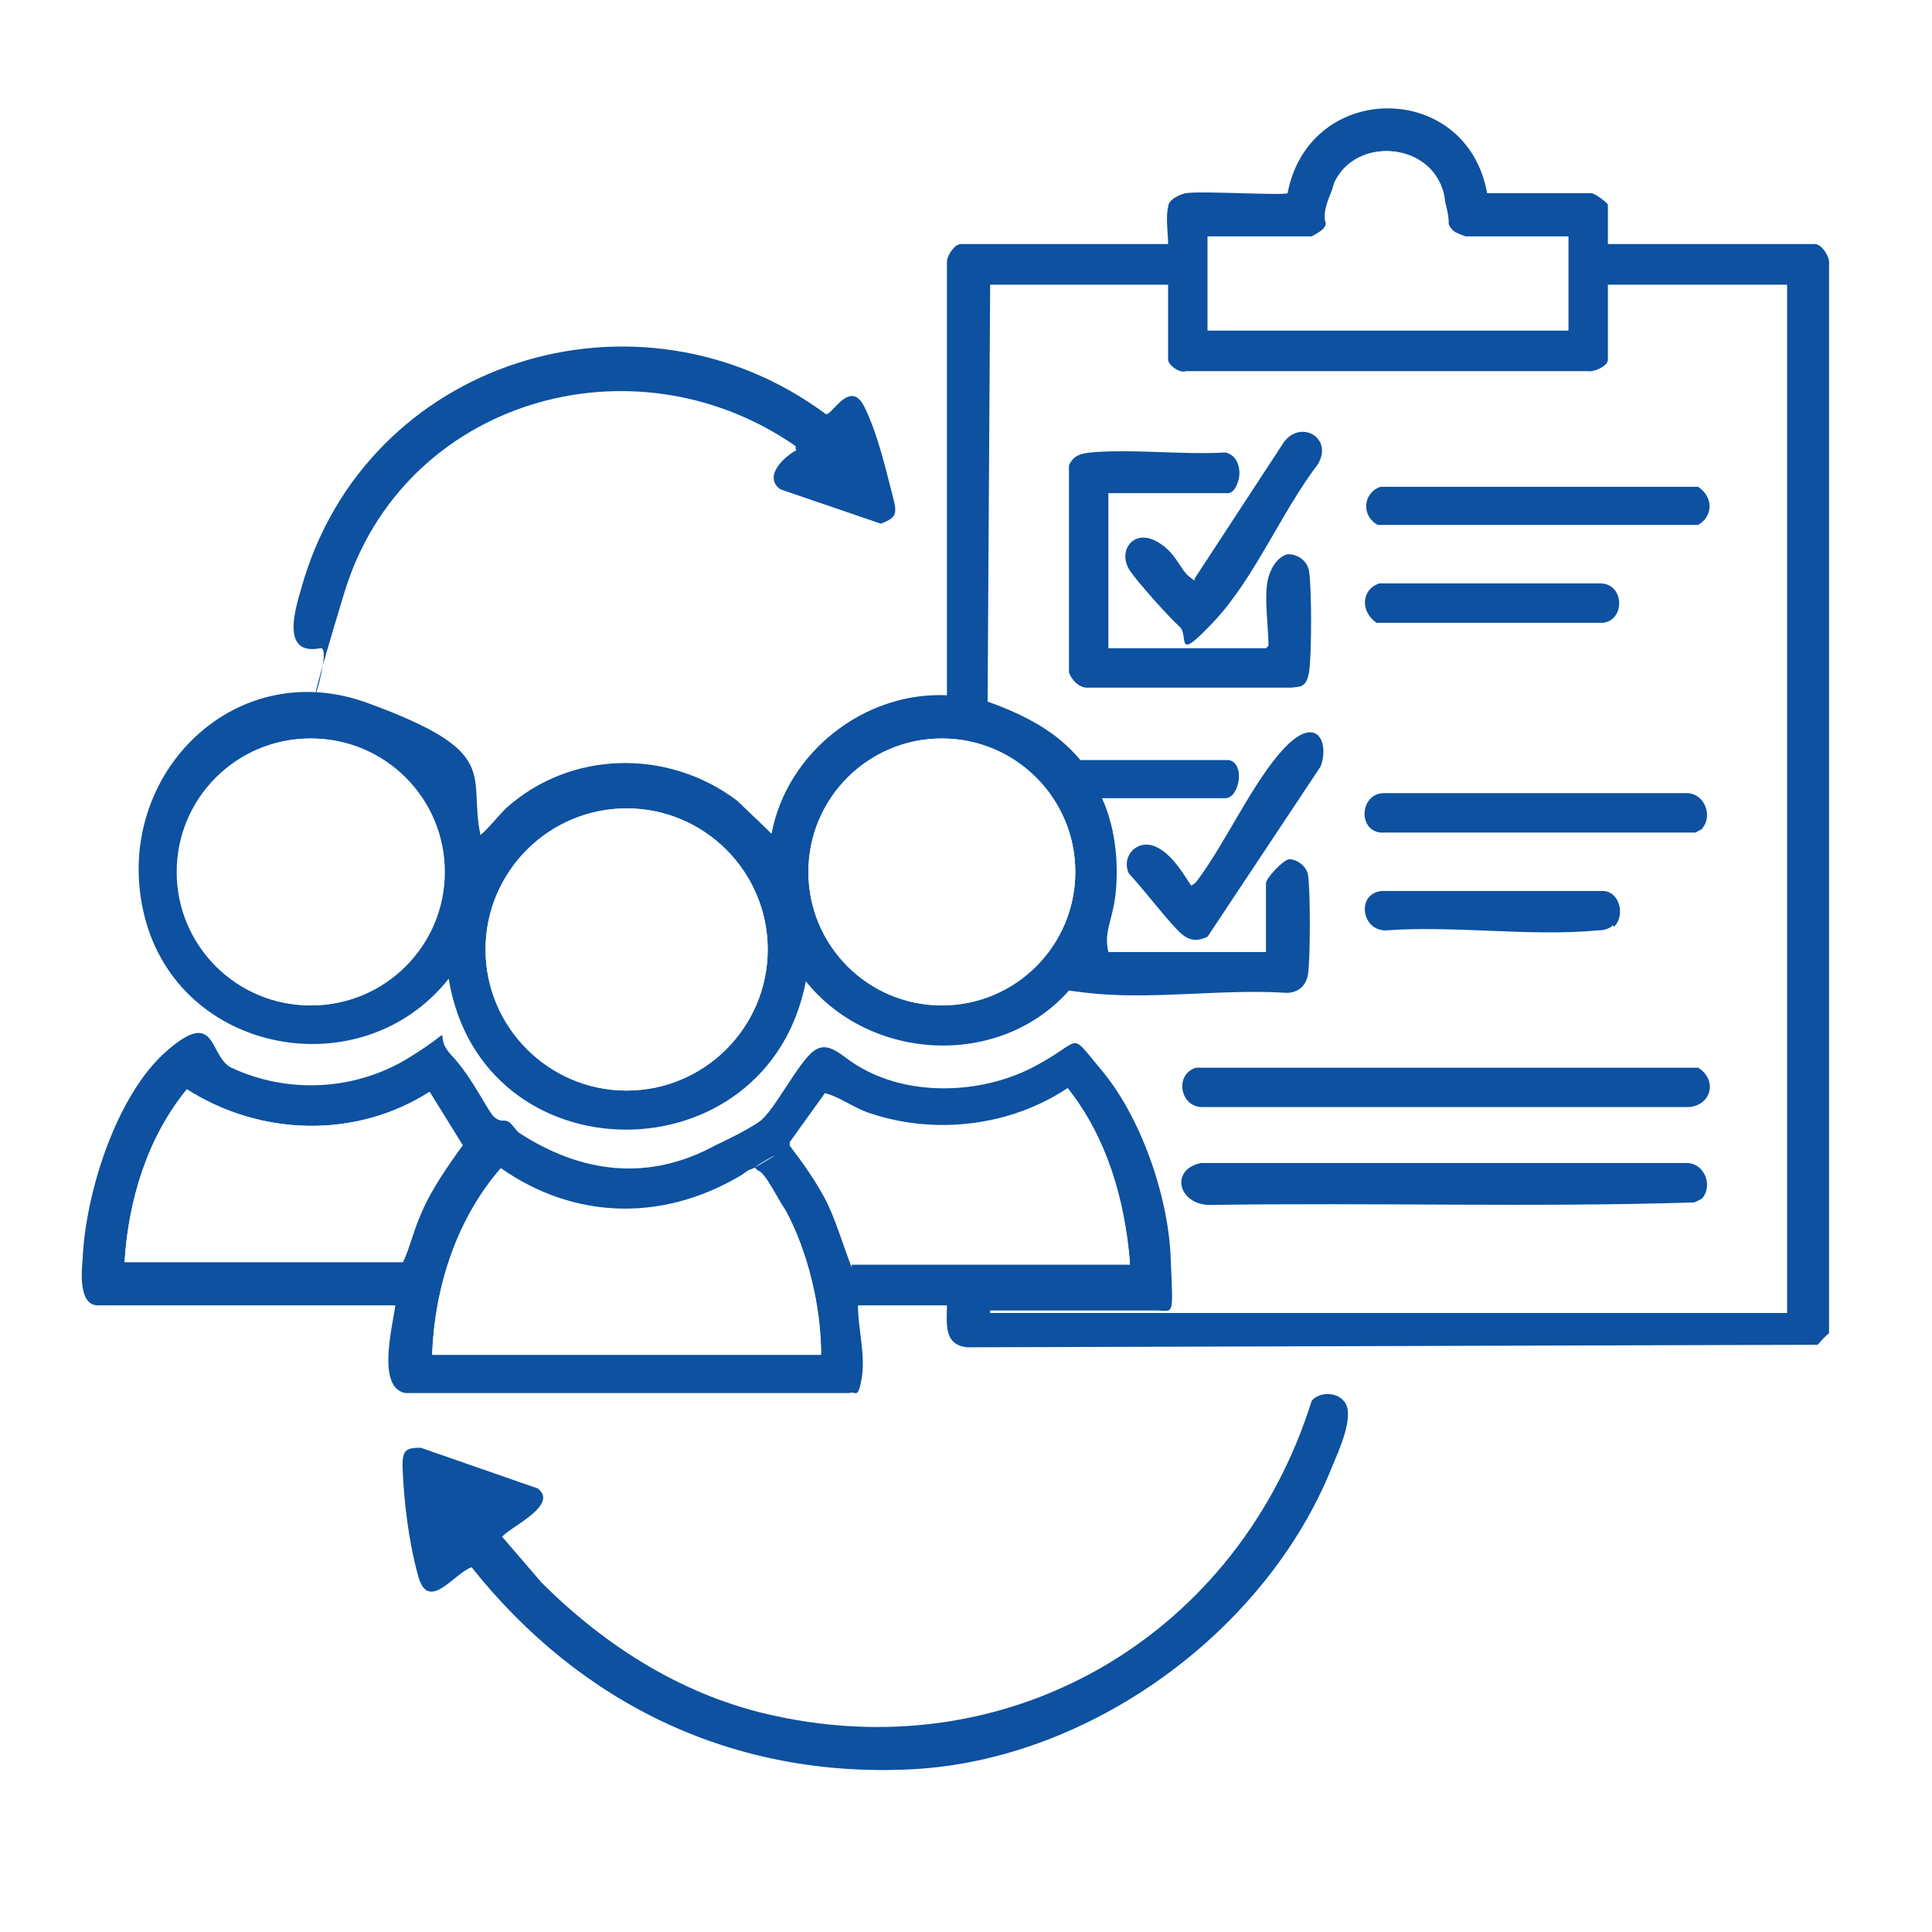 <?xml version="1.0" encoding="UTF-8"?>
<svg id="_レイヤー_1" xmlns="http://www.w3.org/2000/svg" xmlns:xlink="http://www.w3.org/1999/xlink" version="1.1" viewBox="0 0 152 152">
  <!-- Generator: Adobe Illustrator 29.3.1, SVG Export Plug-In . SVG Version: 2.1.0 Build 151)  -->
  <defs>
    <style>
      .st0 {
        fill: #fff;
      }

      .st1 {
        fill: #0d51a0;
      }
    </style>
  </defs>
  <rect class="st0" width="152" height="152"/>
  <g>
    <path class="st1" d="M59.8,88.2c1.1-.8,3-4.6,4.2-5.5s2.2.4,3.4,1.1c4,2.5,9.7,2.3,13.8.2s2.8-3,5.3,0c3.2,3.7,5.4,10,5.6,14.9s.3,4.2-1.2,4.2h-13v.2h62.7V22.4h-14.1v5.9c0,.5-1.1,1-1.6.9h-31.6c-.5.2-1.4-.5-1.4-.9v-5.9h-14l-.2,32.8c2.8,1,5.4,2.3,7.3,4.6h11.7c1.3.3.8,3-.3,3h-9.7c1,2.2,1.3,4.8,1.1,7.2s-1,3.2-.6,4.9h12.4v-5.4c0-.4,1.3-1.8,1.8-1.9.7,0,1.4.6,1.5,1.2.2,1,.2,6.8,0,7.9s-1.1,1.5-1.9,1.4c-5-.3-10.6.6-15.6,0s-1.1-.4-1.1-.4c-5.4,6.4-15.8,5.9-20.9-.5-3,15.6-25.5,15.6-28.1-.2-6.8,8.6-21.1,6-23.9-4.8s6.8-20.8,17.5-16.9,7.9,5.6,8.9,10.4c.7-.6,1.3-1.4,2-2.1,5.1-4.6,12.8-4.7,18.2-.6,2.5,2.4,1.8,1.7,2.7,2.6,1.2-6.4,7.3-11.2,13.8-10.9V20.6c0-.5.6-1.4,1.1-1.4h16.3c0-.8-.2-2.1,0-2.9h0c0-.6.9-1,1.4-1.1,1.2-.2,7.6.2,8,0,1.7-8.9,14.1-8.9,15.7,0h8.2c.3,0,1.3.8,1.3.9v3.1h16.3c.5,0,1.2,1,1.1,1.6v84.1c-.1,0-.9.9-.9.9l-66.9.2c-1.9-.2-1.6-1.9-1.6-3.3h-7c0,1.8.6,3.9.3,5.7s-.5,1-1,1.2H31.9c-2.3-.4-1-5.3-.8-6.9H7.7c-1.5,0-1.3-2.6-1.2-3.6.2-5.1,2.6-12.9,6.6-16.4s3.3.4,5.1,1.3c4.5,2.1,9.8,1.8,14-.8s1.6-2,3.3-.2,2.9,4.5,3.4,4.9.7.2,1,.3.6.6.9.9c4.9,3.2,10.2,3.9,15.5,1,0,0,2.4-1.1,3.5-1.9ZM123.3,18.6h-8s-.8-.3-.9-.4c-.9-.7-.5-2.2-.9-3.3-1.2-3.7-6.7-4.1-8.4-.6s-.3,3-1,3.8-.8.5-.8.5h-8.2v7.4h28.3v-7.4h0ZM34.9,68.6c0-5.8-4.7-10.5-10.5-10.5s-10.5,4.7-10.5,10.5,4.7,10.5,10.5,10.5,10.5-4.7,10.5-10.5ZM84.6,68.6c0-5.8-4.7-10.5-10.5-10.5s-10.5,4.7-10.5,10.5,4.7,10.5,10.5,10.5,10.5-4.7,10.5-10.5ZM60.4,74.7c0-6.1-5-11.1-11.1-11.1s-11.1,5-11.1,11.1,5,11.1,11.1,11.1,11.1-5,11.1-11.1ZM9.8,99.3h21.9c.6-1.3.9-2.7,1.5-4,.8-1.9,2-3.6,3.2-5.2l-2.6-4.2c-5.8,3.7-13.3,3.5-19.1-.2-3.1,3.8-4.6,8.7-4.9,13.6ZM67,99.5h21.9c-.4-4.9-1.8-9.8-4.9-13.7-4.5,2.9-10.4,3.7-15.5,2s-2.4-1.3-3.6-1.6l-2.8,3.9c1,1.3,2,2.7,2.8,4.2s1.4,3.6,2.1,5.4v-.2ZM64.6,106.5c0-3.7-1-7.9-2.8-11.2s-1.9-3.1-2.4-3.3-1.1.6-1.5.8c-6,3.3-12.9,3.2-18.5-.8-3.5,4-5.2,9.3-5.4,14.6h30.6Z"/>
    <path class="st1" d="M105.7,110.2c1,1-.4,4-.9,5.2-5.2,13-19.1,23.1-33.1,23.8s-26-5.1-34.6-15.9c-1.4.5-3.4,3.6-4.2.7s-1.1-6-1.2-7.9,0-2.2,1.4-2.2l9.2,3.2c1.7,1.3-2.1,3-2.8,3.8l3.1,3.6c5.1,5.1,11.3,9,18.4,10.5,18.9,4.1,36.5-6.6,42.2-24.8.6-.7,1.9-.7,2.5,0h0Z"/>
    <path class="st1" d="M62.6,35.4v-.3c-12.8-8.9-30.9-3.6-35.5,11.5s-.6,4.2-1.9,4.4c-3.1.6-2-3-1.5-4.7,5-18,26.5-24.7,41.3-13.7.5,0,1.9-2.8,3-.6s1.8,5.4,2.2,6.9.4,1.8-.9,2.3l-7.9-2.7c-1.4-1,.3-2.6,1.3-3.1h0Z"/>
    <path class="st1" d="M99.6,51l.2-.2c0-1.5-.4-4.1,0-5.4s1.1-1.7,1.5-1.8c.9,0,1.6.6,1.7,1.4.2,1.4.2,6.4,0,7.8s-.8,1.2-1.4,1.3h-16.1c-.6,0-1.2-.6-1.4-1.2v-16.3c.4-.8.9-.9,1.7-1,3.3-.3,7.2.2,10.6,0,1,.2,1.3,1.4,1,2.3s-.7.9-.8.9h-9.4v12.2h12.4Z"/>
    <path class="st1" d="M134,94.2c-.2.2-.5.3-.7.4-12.6.4-25.4,0-38.1.2-2.5,0-3.2-2.8-.7-3.3h38.2c1.4,0,2.1,1.8,1.2,2.8h0Z"/>
    <path class="st1" d="M94.2,84h39.4c1.6,1,1,3.1-.9,3.1h-38.1c-1.8,0-2.2-2.6-.5-3.1h0Z"/>
    <path class="st1" d="M134,65.2c-.1,0-.4.2-.6.3h-24.8c-1.8-.2-1.6-3.1.3-3.1h23.8c1.4,0,2.1,1.8,1.2,2.8,0,0,.1,0,.1,0Z"/>
    <path class="st1" d="M108.6,38.3h25c1.2.8,1.2,2.3,0,3h-25.2c-1.3-.7-1.2-2.5.2-3Z"/>
    <path class="st1" d="M93.7,69.7s.3-.2.4-.3c2.3-3,4.5-8,7-10.6s3.5-.4,2.8,1.5l-8.9,13.4c-1.3.6-1.9,0-2.8-1s-2.3-2.8-3.4-4c-.6-1.4.7-2.7,2.1-2.1s2.4,2.5,2.9,3.2h0Z"/>
    <path class="st1" d="M94,45.5l7-10.7c1.3-1.8,3.9-.4,2.7,1.7-2.9,3.8-5,9-8.2,12.4s-1.9,1.1-2.7.4-3.3-3.5-3.9-4.4c-1-1.5.2-3.2,1.9-2.4s2,2.3,2.8,2.9.2.2.4.2h0Z"/>
    <path class="st1" d="M126.9,72.8c-.3.3-.8.4-1.2.4-5.3.5-11.3-.4-16.7,0-1.9,0-2.3-2.9-.3-3.1h17.4c1.3,0,1.8,1.9.9,2.8h0Z"/>
    <path class="st1" d="M108.6,45.9h17.3c1.9,0,2,2.9.2,3.1h-17.8c-1.3-.9-1.2-2.6.2-3.1h.1Z"/>
    <circle class="st0" cx="49.3" cy="74.7" r="11.1"/>
    <path class="st0" d="M64.6,106.5h-30.6c.2-5.2,1.9-10.6,5.4-14.6,5.7,4,12.5,4.2,18.5.8s1.2-.9,1.5-.8,2,2.7,2.4,3.3c1.8,3.3,2.7,7.5,2.8,11.2h0Z"/>
    <circle class="st0" cx="74.1" cy="68.6" r="10.5"/>
    <circle class="st0" cx="24.5" cy="68.6" r="10.5"/>
    <path class="st0" d="M67,99.5c-.7-1.8-1.2-3.6-2.1-5.4s-1.7-2.9-2.8-4.2l2.8-3.9c1.2.3,2.3,1.2,3.6,1.6,5.1,1.7,11,1,15.5-2,3.1,3.9,4.5,8.8,4.9,13.7h-21.9v.2Z"/>
    <path class="st0" d="M9.8,99.3c.3-4.9,1.8-9.8,4.9-13.6,5.8,3.7,13.3,3.9,19.1.2l2.6,4.2c-1.2,1.7-2.4,3.4-3.2,5.2s-.9,2.7-1.5,4c0,0-21.9,0-21.9,0Z"/>
    <path class="st0" d="M123.3,18.6v7.4h-28.3v-7.4h8.2s.7-.4.8-.5c.8-.7.5-2.6,1-3.8,1.7-3.5,7.2-3.1,8.4.6s0,2.6.9,3.3.9.4.9.4h8.1Z"/>
  </g>
</svg>